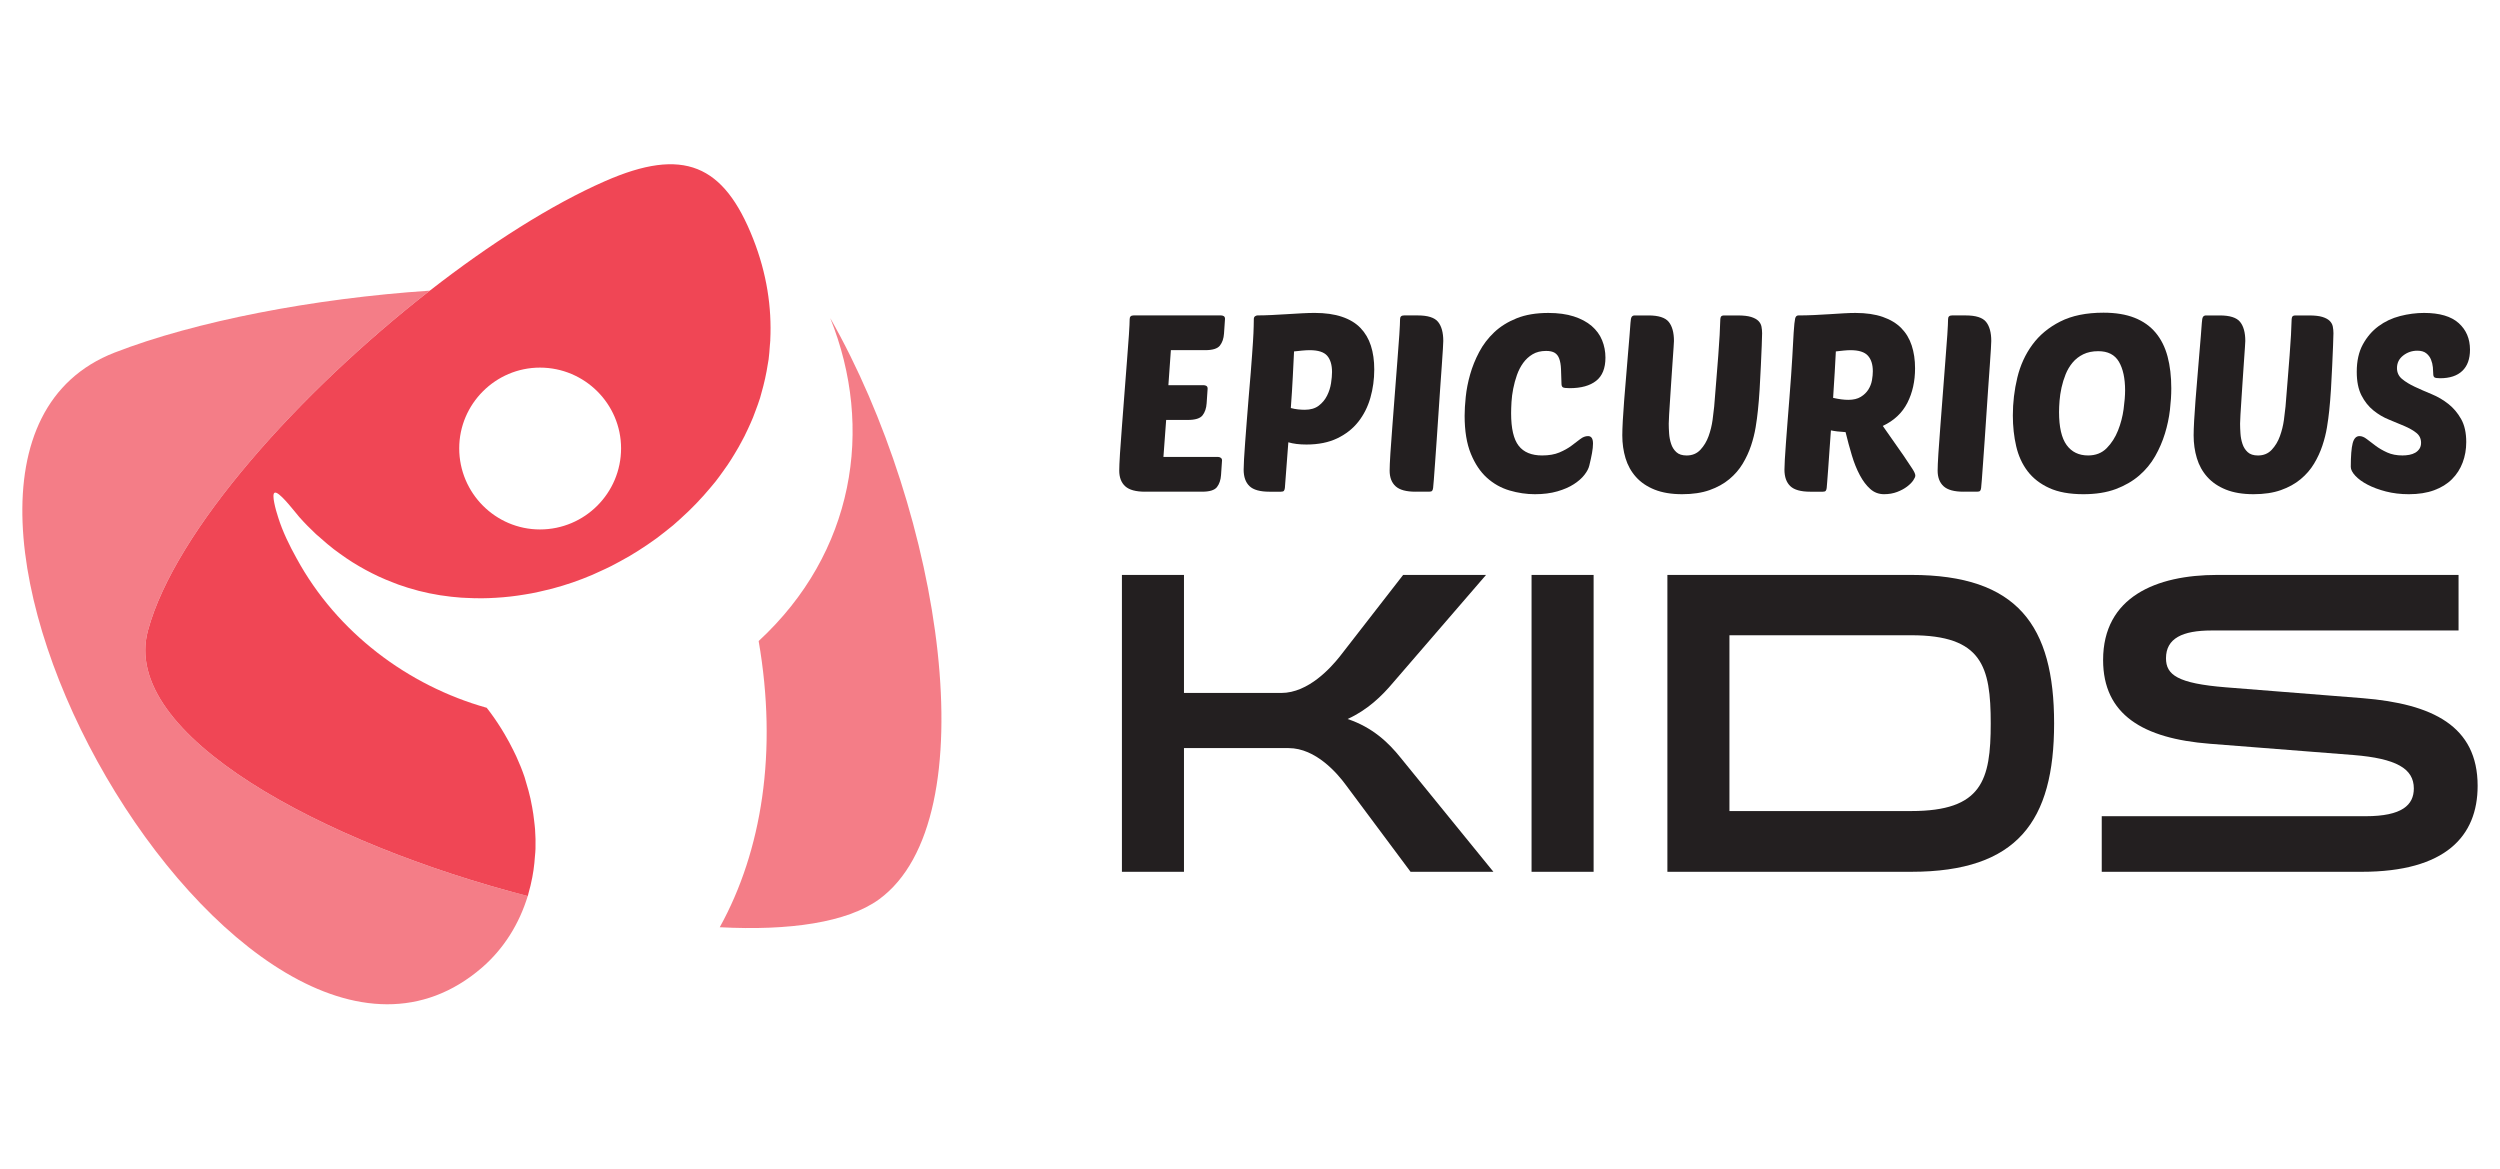 <?xml version="1.0" encoding="utf-8"?>
<!-- Generator: Adobe Illustrator 16.0.0, SVG Export Plug-In . SVG Version: 6.00 Build 0)  -->
<!DOCTYPE svg PUBLIC "-//W3C//DTD SVG 1.1//EN" "http://www.w3.org/Graphics/SVG/1.1/DTD/svg11.dtd">
<svg version="1.1" id="Calque_1" xmlns="http://www.w3.org/2000/svg" xmlns:xlink="http://www.w3.org/1999/xlink" x="0px" y="0px"
	 width="227px" height="106.103px" viewBox="-54.875 -145 227 106.103" enable-background="new -54.875 -145 227 106.103"
	 xml:space="preserve">
<path opacity="0.7" fill="#F04655" enable-background="new    " d="M10.479-60.807c6.331,0.334,11.563-0.431,14.462-2.531
	c9.997-7.294,5.665-35.054-4.431-52.78c4.031,10.03,2.165,21.327-6.499,29.325C15.744-76.767,14.312-67.738,10.479-60.807
	L10.479-60.807z"/>
<g>
	<path opacity="0.7" fill="#F04655" enable-background="new    " d="M-22.862-93.943c-0.383-0.24-0.758-0.499-1.131-0.768
		C-23.62-94.442-23.245-94.184-22.862-93.943z"/>
	<path opacity="0.7" fill="#F04655" enable-background="new    " d="M-26.176-96.494c-0.523-0.49-1.036-1.008-1.53-1.564
		C-27.212-97.501-26.699-96.984-26.176-96.494z"/>
	<path opacity="0.7" fill="#F04655" enable-background="new    " d="M-24.56-95.126c-0.391-0.3-0.77-0.625-1.147-0.961
		C-25.329-95.751-24.95-95.427-24.56-95.126z"/>
	<path opacity="0.7" fill="#F04655" enable-background="new    " d="M-21.08-92.94c-0.4-0.2-0.796-0.415-1.187-0.644
		C-21.875-93.355-21.48-93.141-21.08-92.94z"/>
	<path opacity="0.7" fill="#F04655" enable-background="new    " d="M-19.184-92.105c-0.443-0.169-0.883-0.351-1.317-0.553
		C-20.066-92.456-19.627-92.274-19.184-92.105z"/>
	<path opacity="0.7" fill="#F04655" enable-background="new    " d="M-14.906-90.947c-0.655-0.104-1.308-0.239-1.955-0.404
		C-16.213-91.187-15.562-91.052-14.906-90.947z"/>
	<path opacity="0.7" fill="#F04655" enable-background="new    " d="M-6.298-67.297c-0.03,0.439-0.072,0.877-0.135,1.308
		C-6.37-66.42-6.327-66.857-6.298-67.297z"/>
	<path opacity="0.7" fill="#F04655" enable-background="new    " d="M-6.292-69.711c0.042,0.602,0.059,1.197,0.04,1.788
		C-6.233-68.514-6.249-69.109-6.292-69.711z"/>
	<path opacity="0.7" fill="#F04655" enable-background="new    " d="M-6.55-71.687c0.073,0.398,0.129,0.797,0.174,1.194
		C-6.421-70.89-6.477-71.288-6.55-71.687z"/>
	<path opacity="0.7" fill="#F04655" enable-background="new    " d="M-7.097-73.932c0.148,0.478,0.279,0.956,0.387,1.437
		C-6.818-72.976-6.949-73.454-7.097-73.932z"/>
	<path opacity="0.7" fill="#F04655" enable-background="new    " d="M-9.066-78.353c0.286,0.482,0.548,0.97,0.791,1.461
		C-8.517-77.384-8.78-77.87-9.066-78.353z"/>
	<path opacity="0.7" fill="#F04655" enable-background="new    " d="M-8.002-76.332c0.287,0.627,0.543,1.258,0.759,1.896
		C-7.458-75.074-7.718-75.705-8.002-76.332z"/>
	<path opacity="0.7" fill="#F04655" enable-background="new    " d="M-16.995-91.391c-0.573-0.15-1.141-0.326-1.704-0.526
		C-18.135-91.717-17.567-91.541-16.995-91.391z"/>
	<path opacity="0.7" fill="#F04655" enable-background="new    " d="M3.92-95.543c-0.268,0.182-0.537,0.359-0.809,0.532
		C3.384-95.184,3.652-95.36,3.92-95.543z"/>
	<path opacity="0.7" fill="#F04655" enable-background="new    " d="M2.314-94.521c-0.3,0.176-0.603,0.344-0.909,0.509
		C1.711-94.177,2.014-94.345,2.314-94.521z"/>
	<path opacity="0.7" fill="#F04655" enable-background="new    " d="M0.638-93.604c-0.353,0.178-0.712,0.342-1.074,0.506
		C-0.074-93.262,0.285-93.426,0.638-93.604z"/>
	<path opacity="0.7" fill="#F04655" enable-background="new    " d="M6.868-97.854c-0.208,0.187-0.411,0.375-0.624,0.555
		C6.458-97.479,6.661-97.667,6.868-97.854z"/>
	<path opacity="0.7" fill="#F04655" enable-background="new    " d="M5.447-96.662c-0.24,0.188-0.479,0.376-0.724,0.556
		C4.968-96.286,5.207-96.475,5.447-96.662z"/>
	<path opacity="0.7" fill="#F04655" enable-background="new    " d="M-1.097-92.797c-0.587,0.246-1.181,0.479-1.783,0.687
		C-2.277-92.317-1.684-92.549-1.097-92.797z"/>
	<path opacity="0.7" fill="#F04655" enable-background="new    " d="M-9.175-90.768c-0.44,0.038-0.88,0.063-1.32,0.08
		C-10.055-90.704-9.615-90.729-9.175-90.768z"/>
	<path opacity="0.7" fill="#F04655" enable-background="new    " d="M-13.008-90.731c-0.599-0.043-1.195-0.11-1.79-0.202
		C-14.204-90.842-13.607-90.774-13.008-90.731z"/>
	<path opacity="0.7" fill="#F04655" enable-background="new    " d="M-2.902-92.104c-0.604,0.208-1.213,0.39-1.829,0.555
		C-4.115-91.714-3.505-91.896-2.902-92.104z"/>
	<path opacity="0.7" fill="#F04655" enable-background="new    " d="M-11.096-90.674c-0.477,0.004-0.951-0.009-1.425-0.034
		C-12.046-90.685-11.572-90.67-11.096-90.674z"/>
	<path opacity="0.7" fill="#F04655" enable-background="new    " d="M-7.238-91.014c-0.432,0.07-0.865,0.134-1.299,0.183
		C-8.103-90.88-7.67-90.943-7.238-91.014z"/>
	<path opacity="0.7" fill="#F04655" enable-background="new    " d="M-5.257-91.422c-0.452,0.11-0.905,0.216-1.36,0.302
		C-6.162-91.206-5.709-91.312-5.257-91.422z"/>
	<path opacity="0.7" fill="#F04655" enable-background="new    " d="M-27.941-94.292c3.666,6.732,10.129,11.562,17.26,13.562
		c0.48,0.609,0.91,1.236,1.31,1.871c-0.4-0.637-0.827-1.264-1.308-1.873c-7.13-2-13.594-6.829-17.259-13.56
		c-0.667-1.2-1.268-2.435-1.667-3.699c-0.117-0.352-0.275-0.884-0.366-1.347c0.09,0.464,0.248,0.997,0.363,1.349
		C-29.209-96.725-28.608-95.491-27.941-94.292z"/>
	<path opacity="0.7" fill="#F04655" enable-background="new    " d="M14.261-109.296c-0.043,0.146-0.077,0.299-0.122,0.444
		C14.184-108.997,14.217-109.149,14.261-109.296z"/>
	<path opacity="0.7" fill="#F04655" enable-background="new    " d="M14.917-112.36c-0.017,0.132-0.047,0.259-0.067,0.392
		C14.87-112.102,14.9-112.229,14.917-112.36z"/>
	<path opacity="0.7" fill="#F04655" enable-background="new    " d="M13.741-107.726c-0.08,0.213-0.155,0.429-0.241,0.641
		C13.586-107.297,13.661-107.512,13.741-107.726z"/>
	<path opacity="0.7" fill="#F04655" enable-background="new    " d="M12.185-104.387c-0.122,0.214-0.248,0.426-0.376,0.637
		C11.938-103.961,12.063-104.172,12.185-104.387z"/>
	<path opacity="0.7" fill="#F04655" enable-background="new    " d="M13.035-106.037c-0.103,0.219-0.205,0.438-0.314,0.655
		C12.829-105.599,12.933-105.818,13.035-106.037z"/>
	<path opacity="0.7" fill="#F04655" enable-background="new    " d="M-29.753-100.24c0.532,0.243,1.697,1.774,2.047,2.182
		C-28.056-98.467-29.222-99.997-29.753-100.24z"/>
	<path opacity="0.7" fill="#F04655" enable-background="new    " d="M11.203-102.795c-0.136,0.201-0.279,0.398-0.421,0.596
		C10.924-102.396,11.067-102.594,11.203-102.795z"/>
	<path opacity="0.7" fill="#F04655" enable-background="new    " d="M-41.436-87.76c2.458-9.081,13.789-21.652,25.587-30.849
		c-10.574,0.703-21.315,2.787-28.619,5.623c-24.989,9.728,11.83,74.406,33.356,55.846c1.991-1.724,3.383-3.977,4.155-6.498
		C-25.446-68.403-44.035-78.267-41.436-87.76z"/>
	<path opacity="0.7" fill="#F04655" enable-background="new    " d="M-6.542-65.348c-0.095,0.5-0.209,0.991-0.351,1.474
		C-6.753-64.356-6.636-64.848-6.542-65.348z"/>
	<path opacity="0.7" fill="#F04655" enable-background="new    " d="M15.078-114.119c-0.003-0.003-0.007-0.005-0.01-0.006
		c-0.01,0.194-0.028,0.388-0.043,0.581C15.04-113.735,15.069-113.925,15.078-114.119z"/>
	<path opacity="0.7" fill="#F04655" enable-background="new    " d="M9.668-100.757c0.144-0.172,0.292-0.341,0.43-0.518
		C9.96-101.099,9.812-100.929,9.668-100.757z"/>
	<path fill="#F04655" d="M10.781-102.199c-0.222,0.312-0.445,0.623-0.683,0.925C10.336-101.576,10.56-101.888,10.781-102.199z"/>
	<path fill="#F04655" d="M1.405-94.012c-0.254,0.138-0.508,0.277-0.767,0.408C0.897-93.734,1.15-93.874,1.405-94.012z"/>
	<path fill="#F04655" d="M-6.617-91.12c-0.207,0.041-0.414,0.07-0.622,0.106C-7.031-91.05-6.824-91.079-6.617-91.12z"/>
	<path fill="#F04655" d="M-8.538-90.831c-0.212,0.024-0.424,0.044-0.637,0.063C-8.962-90.787-8.75-90.807-8.538-90.831z"/>
	<path fill="#F04655" d="M-10.495-90.688c-0.2,0.005-0.401,0.013-0.601,0.014C-10.896-90.674-10.695-90.683-10.495-90.688z"/>
	<path fill="#F04655" d="M6.245-97.299c-0.261,0.219-0.53,0.428-0.797,0.637C5.715-96.871,5.983-97.08,6.245-97.299z"/>
	<path fill="#F04655" d="M6.868-97.854c1.006-0.9,1.942-1.87,2.8-2.903C8.813-99.724,7.875-98.754,6.868-97.854z"/>
	<path fill="#F04655" d="M-0.436-93.098c-0.221,0.1-0.438,0.206-0.661,0.301C-0.874-92.892-0.656-92.998-0.436-93.098z"/>
	<path fill="#F04655" d="M-29.972-99.338c-0.092-0.462-0.117-0.854,0.033-0.92C-30.089-100.191-30.063-99.8-29.972-99.338z"/>
	<path fill="#F04655" d="M3.111-95.011c-0.264,0.167-0.53,0.331-0.797,0.49C2.583-94.68,2.848-94.844,3.111-95.011z"/>
	<path fill="#F04655" d="M-4.73-91.549c-0.174,0.047-0.351,0.084-0.526,0.127C-5.081-91.465-4.904-91.502-4.73-91.549z"/>
	<path fill="#F04655" d="M-2.88-92.11c-0.007,0.004-0.015,0.005-0.022,0.007C-2.895-92.105-2.887-92.106-2.88-92.11z"/>
	<path fill="#F04655" d="M4.723-96.106c-0.265,0.194-0.533,0.379-0.803,0.563C4.19-95.728,4.458-95.912,4.723-96.106z"/>
	<path fill="#F04655" d="M11.809-103.75c-0.196,0.322-0.395,0.642-0.606,0.955C11.414-103.108,11.613-103.428,11.809-103.75z"/>
	<path fill="#F04655" d="M-8.275-76.892c0.091,0.185,0.188,0.372,0.272,0.56C-8.087-76.52-8.184-76.705-8.275-76.892z"/>
	<path fill="#F04655" d="M-6.433-65.989c-0.032,0.216-0.069,0.429-0.108,0.642C-6.501-65.561-6.465-65.773-6.433-65.989z"/>
	<path fill="#F04655" d="M15.025-113.544c-0.029,0.396-0.056,0.792-0.108,1.184C14.969-112.752,14.996-113.148,15.025-113.544z"/>
	<path fill="#F04655" d="M14.85-111.969c-0.139,0.908-0.338,1.8-0.589,2.673C14.513-110.169,14.71-111.061,14.85-111.969z"/>
	<path fill="#F04655" d="M-7.244-74.437c0.056,0.167,0.095,0.336,0.146,0.505C-7.149-74.101-7.188-74.27-7.244-74.437z"/>
	<path fill="#F04655" d="M-9.372-78.859c0.107,0.168,0.206,0.338,0.306,0.507C-9.167-78.521-9.265-78.691-9.372-78.859z"/>
	<path fill="#F04655" d="M-6.71-72.495c0.062,0.27,0.112,0.539,0.16,0.809C-6.598-71.957-6.648-72.225-6.71-72.495z"/>
	<path fill="#F04655" d="M-25.707-96.087c-0.157-0.138-0.315-0.265-0.47-0.407C-26.022-96.352-25.864-96.225-25.707-96.087z"/>
	<path fill="#F04655" d="M-12.521-90.708c-0.162-0.009-0.324-0.012-0.487-0.023C-12.845-90.72-12.683-90.717-12.521-90.708z"/>
	<path fill="#F04655" d="M-6.376-70.492c0.029,0.261,0.066,0.521,0.084,0.781C-6.31-69.971-6.347-70.231-6.376-70.492z"/>
	<path fill="#F04655" d="M-6.949-63.636c0.024-0.077,0.034-0.16,0.057-0.238c-0.023,0.078-0.04,0.159-0.064,0.236
		C-6.953-63.637-6.952-63.637-6.949-63.636z"/>
	<path fill="#F04655" d="M13.5-107.085c-0.144,0.354-0.304,0.701-0.465,1.048C13.196-106.384,13.356-106.73,13.5-107.085z"/>
	<path fill="#F04655" d="M-18.698-91.917c-0.163-0.058-0.323-0.126-0.485-0.188C-19.021-92.043-18.861-91.975-18.698-91.917z"/>
	<path fill="#F04655" d="M12.721-105.382c-0.17,0.336-0.35,0.667-0.536,0.995C12.371-104.715,12.55-105.046,12.721-105.382z"/>
	<path fill="#F04655" d="M-16.86-91.352c-0.045-0.013-0.089-0.028-0.134-0.039C-16.949-91.38-16.906-91.364-16.86-91.352z"/>
	<path fill="#F04655" d="M-14.798-90.934c-0.036-0.006-0.072-0.008-0.107-0.014C-14.871-90.941-14.834-90.939-14.798-90.934z"/>
	<path fill="#F04655" d="M-22.267-93.584c-0.199-0.116-0.398-0.235-0.595-0.359C-22.665-93.819-22.466-93.7-22.267-93.584z"/>
	<path fill="#F04655" d="M-6.251-67.923c-0.006,0.21-0.032,0.417-0.046,0.626C-6.283-67.506-6.259-67.711-6.251-67.923z"/>
	<path fill="#F04655" d="M14.139-108.852c-0.118,0.38-0.259,0.754-0.398,1.126C13.879-108.098,14.021-108.472,14.139-108.852z"/>
	<path fill="#F04655" d="M-23.993-94.711c-0.188-0.138-0.381-0.271-0.566-0.415C-24.374-94.981-24.182-94.849-23.993-94.711z"/>
	<path fill="#F04655" d="M-20.501-92.658c-0.195-0.088-0.386-0.187-0.579-0.282C-20.887-92.845-20.696-92.746-20.501-92.658z"/>
	<path fill="#F04655" d="M13.512-123.315c-2.666-6.764-6.332-8.363-13.462-5.231c-4.839,2.124-10.419,5.668-15.898,9.938
		c-11.798,9.196-23.129,21.768-25.587,30.849c-2.599,9.493,15.99,19.356,34.479,24.122c0.024-0.077,0.042-0.158,0.064-0.236
		c0.141-0.482,0.255-0.974,0.351-1.474c0.04-0.213,0.077-0.426,0.108-0.642c0.063-0.431,0.105-0.868,0.135-1.308
		c0.015-0.209,0.041-0.416,0.046-0.626c0.019-0.591,0.002-1.187-0.04-1.788c-0.018-0.26-0.055-0.521-0.084-0.781
		c-0.045-0.397-0.101-0.796-0.174-1.194c-0.048-0.27-0.099-0.539-0.16-0.809c-0.108-0.48-0.239-0.959-0.387-1.437
		c-0.052-0.169-0.09-0.338-0.146-0.505c-0.216-0.638-0.472-1.269-0.759-1.896c-0.085-0.188-0.181-0.375-0.272-0.56
		c-0.243-0.491-0.505-0.979-0.791-1.461c-0.1-0.169-0.199-0.339-0.306-0.507c-0.4-0.635-0.83-1.262-1.31-1.871
		c-7.131-2-13.594-6.829-17.26-13.562c-0.667-1.199-1.268-2.433-1.667-3.697c-0.115-0.352-0.273-0.885-0.363-1.349
		c-0.092-0.462-0.117-0.854,0.033-0.92c0.045-0.025,0.109-0.017,0.185,0.018c0.532,0.243,1.697,1.773,2.047,2.182
		c0.495,0.557,1.007,1.074,1.53,1.564c0.154,0.143,0.313,0.27,0.47,0.407c0.377,0.336,0.756,0.661,1.147,0.961
		c0.186,0.145,0.378,0.277,0.566,0.415c0.373,0.269,0.748,0.527,1.131,0.768c0.197,0.124,0.396,0.243,0.595,0.359
		c0.391,0.229,0.787,0.443,1.187,0.644c0.193,0.096,0.384,0.194,0.579,0.282c0.435,0.202,0.874,0.384,1.317,0.553
		c0.162,0.063,0.322,0.131,0.485,0.188c0.563,0.2,1.131,0.376,1.704,0.526c0.045,0.011,0.089,0.026,0.134,0.039
		c0.647,0.165,1.299,0.3,1.955,0.404c0.035,0.006,0.071,0.008,0.107,0.014c0.595,0.092,1.191,0.159,1.79,0.202
		c0.163,0.012,0.325,0.015,0.487,0.023c0.475,0.025,0.949,0.038,1.425,0.034c0.199-0.001,0.4-0.009,0.601-0.014
		c0.44-0.017,0.88-0.042,1.32-0.08c0.213-0.02,0.425-0.039,0.637-0.063c0.435-0.049,0.868-0.112,1.299-0.183
		c0.208-0.036,0.415-0.065,0.622-0.106c0.455-0.086,0.908-0.191,1.36-0.302c0.176-0.043,0.353-0.08,0.526-0.127
		c0.615-0.165,1.225-0.347,1.829-0.555c0.007-0.002,0.015-0.003,0.022-0.007c0.603-0.207,1.196-0.44,1.783-0.687
		c0.223-0.095,0.44-0.201,0.661-0.301c0.362-0.164,0.721-0.328,1.074-0.506c0.258-0.131,0.512-0.271,0.767-0.408
		c0.307-0.165,0.609-0.333,0.909-0.509c0.267-0.159,0.534-0.323,0.797-0.49c0.272-0.173,0.542-0.351,0.809-0.532
		c0.27-0.185,0.538-0.369,0.803-0.563c0.245-0.18,0.484-0.368,0.724-0.556c0.267-0.209,0.536-0.418,0.797-0.637
		c0.213-0.18,0.416-0.368,0.624-0.555c1.006-0.9,1.944-1.87,2.8-2.903c0.144-0.172,0.292-0.342,0.43-0.518
		c0.238-0.302,0.461-0.613,0.683-0.925c0.143-0.197,0.286-0.395,0.421-0.596c0.211-0.313,0.411-0.633,0.606-0.955
		c0.128-0.211,0.254-0.423,0.376-0.637c0.186-0.328,0.365-0.659,0.536-0.995c0.109-0.217,0.212-0.437,0.314-0.655
		c0.161-0.347,0.321-0.694,0.465-1.048c0.086-0.212,0.161-0.428,0.241-0.641c0.139-0.372,0.28-0.746,0.398-1.126
		c0.045-0.146,0.079-0.298,0.122-0.444c0.251-0.873,0.45-1.765,0.589-2.673c0.02-0.133,0.05-0.26,0.067-0.392
		c0.052-0.392,0.079-0.788,0.108-1.184c0.015-0.193,0.033-0.387,0.043-0.581C15.211-117.076,14.752-120.165,13.512-123.315z
		 M-5.847-96.926c-4.032,0-7.331-3.299-7.331-7.364c0-4.031,3.298-7.331,7.331-7.331c4.065,0,7.365,3.3,7.365,7.331
		C1.518-100.224-1.782-96.926-5.847-96.926z"/>
</g>
<g>
	<g>
		<path fill="#231F20" d="M73.204-65.841l-5.875-7.883c-0.749-1.024-2.718-3.349-5.201-3.349H52.63v11.231h-5.635v-26.956h5.635
			v10.719h8.828c2.482,0,4.532-2.324,5.319-3.311l5.754-7.408h7.528l-8.434,9.773c-1.025,1.222-2.325,2.484-4.138,3.311
			c2.247,0.75,3.705,2.129,4.808,3.508l8.431,10.365L73.204-65.841L73.204-65.841z"/>
		<path fill="#231F20" d="M89.825-92.797v26.956H84.19v-26.956H89.825z"/>
		<path fill="#231F20" d="M96.524-92.797h22.146c9.657,0,12.968,4.609,12.968,13.477c0,8.868-3.311,13.479-12.968,13.479H96.524
			V-92.797z M118.671-87.319h-16.513v15.962h16.513c6.427,0,7.212-2.799,7.212-7.961C125.883-84.482,125.098-87.319,118.671-87.319z
			"/>
		<path fill="#231F20" d="M159.927-70.888c3.31,0,4.374-1.022,4.374-2.52c0-1.813-1.616-2.722-5.478-3.036l-13.043-1.022
			c-6.072-0.475-9.693-2.641-9.693-7.606c0-5.715,4.806-7.725,10.362-7.725h21.913v5.045h-22.426c-2.639,0-4.139,0.708-4.139,2.521
			c0,1.498,1.025,2.286,5.44,2.64l12.414,0.985c6.346,0.514,10.443,2.524,10.443,7.962c0,4.572-2.918,7.803-10.523,7.803h-23.608
			v-5.047H159.927z"/>
	</g>
</g>
<g>
	<path fill="#231F20" d="M49.097-100.353c-0.842,0-1.442-0.165-1.804-0.495c-0.36-0.331-0.541-0.805-0.541-1.421
		c0-0.301,0.022-0.815,0.067-1.544c0.045-0.729,0.105-1.56,0.18-2.492c0.075-0.932,0.15-1.916,0.226-2.953s0.15-2.015,0.226-2.932
		c0.075-0.917,0.135-1.721,0.18-2.412c0.045-0.69,0.068-1.165,0.068-1.42c0-0.226,0.12-0.338,0.36-0.338h7.937
		c0.09,0,0.172,0.022,0.248,0.066c0.075,0.046,0.112,0.129,0.112,0.248l-0.09,1.33c-0.03,0.452-0.154,0.816-0.372,1.094
		c-0.218,0.278-0.665,0.417-1.342,0.417h-3.111l-0.226,3.18h3.202c0.09,0,0.172,0.022,0.248,0.067s0.113,0.128,0.113,0.248
		l-0.09,1.33c-0.03,0.451-0.155,0.815-0.372,1.094c-0.218,0.278-0.665,0.417-1.341,0.417h-1.962l-0.248,3.359h4.96
		c0.09,0,0.172,0.026,0.248,0.079s0.113,0.132,0.113,0.236l-0.09,1.33c-0.031,0.451-0.154,0.815-0.372,1.094
		c-0.218,0.278-0.665,0.417-1.342,0.417H49.097z"/>
	<path fill="#231F20" d="M60.393-100.353c-0.857,0-1.462-0.169-1.815-0.508c-0.353-0.338-0.53-0.837-0.53-1.498
		c0-0.196,0.011-0.508,0.034-0.937c0.022-0.429,0.056-0.936,0.101-1.521c0.045-0.587,0.093-1.225,0.146-1.917
		c0.053-0.69,0.109-1.397,0.169-2.119c0.075-0.887,0.139-1.649,0.192-2.288c0.052-0.639,0.094-1.188,0.124-1.646
		c0.03-0.458,0.056-0.842,0.079-1.149c0.023-0.309,0.038-0.579,0.045-0.813c0.007-0.232,0.015-0.447,0.022-0.643
		c0.007-0.195,0.011-0.405,0.011-0.631c0-0.121,0.038-0.207,0.113-0.26s0.15-0.078,0.226-0.078c0.391,0,0.819-0.013,1.285-0.035
		c0.466-0.021,0.932-0.048,1.398-0.078c0.465-0.03,0.917-0.057,1.352-0.079c0.436-0.022,0.819-0.034,1.15-0.034
		c0.962,0,1.789,0.117,2.48,0.351c0.691,0.232,1.251,0.57,1.68,1.014c0.428,0.444,0.744,0.981,0.947,1.612s0.305,1.353,0.305,2.164
		c0,0.888-0.117,1.74-0.35,2.559c-0.233,0.819-0.597,1.545-1.093,2.176c-0.496,0.632-1.135,1.136-1.917,1.511
		c-0.781,0.376-1.713,0.563-2.795,0.563c-0.646,0-1.195-0.067-1.646-0.203l-0.315,4.149c-0.016,0.12-0.045,0.207-0.09,0.259
		c-0.045,0.053-0.135,0.079-0.271,0.079H60.393z M64.045-113.204c-0.195,0-0.414,0.012-0.654,0.034
		c-0.241,0.022-0.496,0.05-0.767,0.079c-0.03,0.631-0.067,1.397-0.113,2.3c-0.045,0.901-0.105,1.849-0.18,2.841
		c0.226,0.06,0.447,0.102,0.665,0.124s0.417,0.033,0.598,0.033c0.526,0,0.95-0.124,1.274-0.372c0.323-0.247,0.575-0.552,0.755-0.912
		c0.18-0.361,0.3-0.737,0.36-1.128s0.09-0.729,0.09-1.015c0-0.646-0.147-1.139-0.439-1.477
		C65.342-113.034,64.812-113.204,64.045-113.204z"/>
	<path fill="#231F20" d="M73.649-100.353c-0.842,0-1.443-0.165-1.804-0.495c-0.361-0.331-0.541-0.805-0.541-1.421
		c0-0.301,0.022-0.815,0.067-1.544c0.045-0.729,0.105-1.56,0.181-2.492c0.075-0.932,0.15-1.916,0.226-2.953s0.15-2.015,0.226-2.932
		c0.075-0.917,0.135-1.721,0.18-2.412c0.045-0.69,0.067-1.165,0.067-1.42c0-0.226,0.12-0.338,0.361-0.338h1.24
		c0.917,0,1.533,0.195,1.849,0.586s0.474,0.97,0.474,1.736c0,0.075-0.012,0.314-0.034,0.721s-0.056,0.917-0.102,1.533
		c-0.045,0.616-0.094,1.304-0.146,2.063c-0.053,0.758-0.105,1.536-0.157,2.333c-0.053,0.797-0.106,1.575-0.158,2.333
		c-0.053,0.76-0.102,1.447-0.146,2.063c-0.045,0.616-0.083,1.131-0.113,1.544c-0.03,0.414-0.053,0.665-0.067,0.756
		c-0.016,0.12-0.045,0.207-0.09,0.259c-0.045,0.053-0.135,0.079-0.271,0.079H73.649z"/>
	<path fill="#231F20" d="M85.148-103.645c0.616,0,1.139-0.09,1.567-0.27c0.428-0.181,0.792-0.384,1.093-0.609
		s0.567-0.429,0.801-0.608c0.232-0.181,0.469-0.271,0.71-0.271c0.3,0,0.45,0.226,0.45,0.677c0,0.24-0.029,0.53-0.09,0.868
		s-0.143,0.718-0.248,1.139c-0.06,0.256-0.206,0.533-0.439,0.834c-0.232,0.301-0.553,0.583-0.958,0.846
		c-0.405,0.264-0.905,0.481-1.499,0.654c-0.595,0.172-1.274,0.259-2.041,0.259s-1.533-0.113-2.3-0.338
		c-0.767-0.226-1.45-0.609-2.051-1.149c-0.602-0.542-1.09-1.271-1.466-2.188s-0.564-2.067-0.564-3.45
		c0-0.495,0.035-1.07,0.102-1.724c0.068-0.654,0.199-1.327,0.396-2.019c0.194-0.691,0.469-1.371,0.822-2.04s0.808-1.266,1.364-1.793
		c0.556-0.526,1.236-0.95,2.04-1.273s1.763-0.485,2.875-0.485c0.887,0,1.657,0.105,2.311,0.315c0.654,0.212,1.195,0.501,1.624,0.868
		c0.428,0.369,0.744,0.801,0.947,1.297s0.304,1.022,0.304,1.578c0,0.962-0.282,1.665-0.846,2.108s-1.364,0.665-2.401,0.665
		c-0.331,0-0.537-0.026-0.62-0.079c-0.082-0.053-0.124-0.161-0.124-0.327c-0.015-0.51-0.029-0.954-0.044-1.33
		c-0.016-0.375-0.068-0.688-0.159-0.936c-0.089-0.248-0.229-0.429-0.416-0.541c-0.188-0.113-0.448-0.169-0.777-0.169
		c-0.481,0-0.892,0.102-1.229,0.305c-0.339,0.202-0.624,0.466-0.856,0.789c-0.233,0.323-0.421,0.688-0.564,1.093
		c-0.143,0.405-0.255,0.819-0.338,1.24s-0.135,0.826-0.157,1.218c-0.022,0.391-0.034,0.729-0.034,1.014
		c0,1.384,0.229,2.368,0.688,2.954C83.476-103.938,84.187-103.645,85.148-103.645z"/>
	<path fill="#231F20" d="M104.739-107.703c-0.045,0.451-0.112,0.952-0.202,1.5c-0.091,0.549-0.229,1.104-0.417,1.668
		c-0.188,0.563-0.44,1.109-0.756,1.635c-0.315,0.526-0.722,0.996-1.218,1.409c-0.496,0.414-1.093,0.744-1.792,0.992
		s-1.53,0.372-2.491,0.372c-0.978,0-1.812-0.14-2.503-0.417c-0.691-0.278-1.255-0.661-1.69-1.149
		c-0.437-0.488-0.752-1.057-0.947-1.703c-0.195-0.646-0.293-1.337-0.293-2.073c0-0.331,0.015-0.778,0.045-1.343
		c0.03-0.563,0.071-1.175,0.124-1.837c0.053-0.661,0.108-1.349,0.17-2.063c0.06-0.714,0.115-1.395,0.168-2.041
		c0.053-0.646,0.102-1.229,0.147-1.747c0.045-0.519,0.075-0.913,0.089-1.184c0.016-0.286,0.053-0.47,0.113-0.552
		c0.061-0.083,0.149-0.124,0.271-0.124h1.24c0.916,0,1.533,0.195,1.849,0.586c0.316,0.391,0.474,0.97,0.474,1.736
		c0,0.044-0.012,0.243-0.034,0.597c-0.021,0.354-0.053,0.786-0.09,1.297c-0.038,0.511-0.075,1.067-0.113,1.668
		c-0.037,0.602-0.075,1.173-0.112,1.714c-0.038,0.541-0.068,1.015-0.09,1.42c-0.022,0.405-0.034,0.677-0.034,0.812
		c0,0.257,0.012,0.549,0.034,0.88c0.021,0.331,0.082,0.646,0.181,0.946c0.097,0.302,0.255,0.553,0.473,0.755
		c0.218,0.203,0.53,0.305,0.937,0.305c0.51,0,0.928-0.172,1.251-0.519c0.322-0.345,0.571-0.758,0.744-1.24
		c0.172-0.48,0.292-0.969,0.36-1.465s0.116-0.901,0.146-1.218c0.061-0.767,0.124-1.555,0.191-2.367
		c0.068-0.812,0.128-1.57,0.181-2.276c0.053-0.707,0.094-1.323,0.124-1.85c0.03-0.525,0.045-0.887,0.045-1.082
		c0-0.3,0.023-0.492,0.067-0.574c0.045-0.083,0.144-0.124,0.294-0.124h1.239c0.511,0,0.913,0.045,1.207,0.135
		c0.292,0.091,0.515,0.211,0.665,0.36c0.149,0.15,0.243,0.323,0.281,0.519c0.037,0.195,0.057,0.398,0.057,0.608
		c0,0.196-0.012,0.563-0.033,1.105c-0.023,0.541-0.05,1.157-0.08,1.849s-0.067,1.405-0.112,2.143
		C104.853-108.904,104.8-108.258,104.739-107.703z"/>
	<path fill="#231F20" d="M109.498-100.353c-0.857,0-1.463-0.169-1.815-0.508c-0.354-0.338-0.53-0.837-0.53-1.498
		c0-0.182,0.012-0.485,0.034-0.913c0.022-0.429,0.057-0.937,0.102-1.522c0.045-0.587,0.094-1.229,0.146-1.928
		c0.053-0.698,0.108-1.409,0.169-2.131c0.12-1.518,0.206-2.75,0.26-3.697c0.053-0.946,0.093-1.69,0.124-2.231
		c0.044-0.677,0.09-1.109,0.135-1.297c0.046-0.188,0.143-0.281,0.293-0.281c0.466,0,0.943-0.013,1.432-0.035
		c0.488-0.021,0.959-0.048,1.41-0.078c0.45-0.03,0.875-0.057,1.272-0.079c0.399-0.022,0.756-0.034,1.071-0.034
		c0.962,0,1.789,0.121,2.48,0.361c0.69,0.241,1.251,0.579,1.68,1.015s0.744,0.962,0.946,1.578c0.203,0.616,0.305,1.308,0.305,2.074
		c0,1.173-0.232,2.218-0.698,3.134c-0.467,0.917-1.211,1.616-2.232,2.097l1.894,2.705c0.346,0.512,0.608,0.906,0.789,1.184
		c0.181,0.279,0.271,0.485,0.271,0.621c0,0.104-0.064,0.252-0.191,0.439c-0.128,0.188-0.315,0.376-0.563,0.563
		c-0.248,0.188-0.549,0.35-0.902,0.484s-0.747,0.203-1.183,0.203c-0.481,0-0.899-0.157-1.252-0.474
		c-0.354-0.315-0.67-0.732-0.946-1.252c-0.278-0.518-0.52-1.115-0.723-1.792c-0.203-0.676-0.395-1.383-0.574-2.119
		c-0.541-0.03-0.985-0.083-1.33-0.158c-0.046,0.662-0.091,1.293-0.136,1.895s-0.083,1.139-0.113,1.611
		c-0.029,0.475-0.06,0.865-0.089,1.173c-0.031,0.308-0.046,0.493-0.046,0.553c-0.016,0.12-0.045,0.207-0.091,0.259
		c-0.044,0.053-0.135,0.079-0.27,0.079H109.498z M113.15-113.204c-0.181,0-0.384,0.012-0.609,0.034s-0.467,0.05-0.721,0.079
		c-0.031,0.526-0.064,1.153-0.102,1.882c-0.038,0.729-0.087,1.508-0.146,2.335c0.525,0.12,0.983,0.18,1.375,0.18
		c0.466,0,0.846-0.091,1.138-0.271c0.294-0.181,0.522-0.402,0.688-0.665c0.164-0.263,0.274-0.545,0.327-0.846
		c0.052-0.301,0.078-0.571,0.078-0.812c0-0.616-0.15-1.09-0.451-1.42C114.427-113.038,113.901-113.204,113.15-113.204z"/>
	<path fill="#231F20" d="M123.407-100.353c-0.842,0-1.443-0.165-1.804-0.495c-0.36-0.331-0.541-0.805-0.541-1.421
		c0-0.301,0.022-0.815,0.068-1.544c0.044-0.729,0.104-1.56,0.18-2.492c0.074-0.932,0.149-1.916,0.226-2.953
		c0.074-1.037,0.149-2.015,0.225-2.932s0.136-1.721,0.181-2.412c0.045-0.69,0.068-1.165,0.068-1.42c0-0.226,0.12-0.338,0.36-0.338
		h1.24c0.916,0,1.533,0.195,1.849,0.586s0.473,0.97,0.473,1.736c0,0.075-0.011,0.314-0.033,0.721s-0.057,0.917-0.102,1.533
		s-0.095,1.304-0.146,2.063c-0.053,0.758-0.105,1.536-0.158,2.333s-0.104,1.575-0.157,2.333c-0.053,0.76-0.102,1.447-0.147,2.063
		c-0.044,0.616-0.082,1.131-0.112,1.544c-0.029,0.414-0.052,0.665-0.067,0.756c-0.015,0.12-0.045,0.207-0.09,0.259
		c-0.045,0.053-0.135,0.079-0.271,0.079H123.407z"/>
	<path fill="#231F20" d="M136.123-116.608c1.097,0,2.037,0.154,2.817,0.462c0.782,0.309,1.421,0.76,1.917,1.354
		s0.857,1.315,1.083,2.164c0.226,0.85,0.338,1.815,0.338,2.897c0,0.602-0.042,1.255-0.124,1.962
		c-0.083,0.706-0.233,1.417-0.451,2.13c-0.218,0.714-0.515,1.401-0.891,2.063c-0.376,0.661-0.86,1.247-1.454,1.759
		c-0.594,0.511-1.305,0.92-2.131,1.229c-0.826,0.308-1.804,0.462-2.931,0.462c-1.247,0-2.281-0.188-3.101-0.563
		c-0.819-0.376-1.473-0.884-1.961-1.522s-0.834-1.394-1.037-2.265c-0.203-0.872-0.305-1.805-0.305-2.797
		c0-1.173,0.136-2.317,0.406-3.438s0.725-2.116,1.364-2.987c0.638-0.872,1.483-1.575,2.536-2.108
		C133.252-116.341,134.56-116.608,136.123-116.608z M135.65-113.113c-0.527,0-0.981,0.095-1.365,0.282
		c-0.383,0.188-0.707,0.439-0.97,0.755s-0.473,0.669-0.63,1.06c-0.158,0.391-0.282,0.793-0.373,1.206
		c-0.09,0.413-0.15,0.812-0.18,1.195c-0.03,0.383-0.046,0.725-0.046,1.025c0,1.368,0.229,2.367,0.688,2.999
		c0.459,0.631,1.108,0.946,1.951,0.946c0.69,0,1.254-0.221,1.69-0.665c0.437-0.443,0.778-0.977,1.026-1.601
		c0.247-0.624,0.417-1.27,0.507-1.938s0.136-1.236,0.136-1.703c0-1.097-0.188-1.964-0.563-2.604
		C137.145-112.794,136.521-113.113,135.65-113.113z"/>
	<path fill="#231F20" d="M156.617-107.703c-0.045,0.451-0.113,0.952-0.203,1.5c-0.09,0.549-0.229,1.104-0.417,1.668
		s-0.439,1.109-0.755,1.635c-0.315,0.526-0.722,0.996-1.218,1.409c-0.496,0.414-1.093,0.744-1.793,0.992
		c-0.698,0.248-1.529,0.372-2.49,0.372c-0.979,0-1.812-0.14-2.503-0.417c-0.691-0.278-1.255-0.661-1.691-1.149
		s-0.752-1.057-0.946-1.703c-0.196-0.646-0.294-1.337-0.294-2.073c0-0.331,0.016-0.778,0.046-1.343
		c0.029-0.563,0.071-1.175,0.124-1.837c0.053-0.661,0.108-1.349,0.169-2.063c0.06-0.714,0.116-1.395,0.169-2.041
		c0.053-0.646,0.102-1.229,0.146-1.747c0.046-0.519,0.075-0.913,0.09-1.184c0.016-0.286,0.053-0.47,0.113-0.552
		c0.06-0.083,0.149-0.124,0.27-0.124h1.241c0.916,0,1.533,0.195,1.849,0.586s0.474,0.97,0.474,1.736
		c0,0.044-0.012,0.243-0.034,0.597s-0.053,0.786-0.09,1.297c-0.038,0.511-0.075,1.067-0.113,1.668
		c-0.037,0.602-0.075,1.173-0.112,1.714c-0.038,0.541-0.068,1.015-0.09,1.42c-0.022,0.405-0.034,0.677-0.034,0.812
		c0,0.257,0.012,0.549,0.034,0.88c0.021,0.331,0.081,0.646,0.18,0.946c0.098,0.302,0.255,0.553,0.474,0.755
		c0.217,0.203,0.53,0.305,0.936,0.305c0.511,0,0.928-0.172,1.252-0.519c0.322-0.345,0.57-0.758,0.743-1.24
		c0.173-0.48,0.293-0.969,0.361-1.465c0.067-0.496,0.116-0.901,0.146-1.218c0.06-0.767,0.123-1.555,0.191-2.367
		c0.067-0.812,0.128-1.57,0.18-2.276c0.053-0.707,0.095-1.323,0.125-1.85c0.029-0.525,0.045-0.887,0.045-1.082
		c0-0.3,0.022-0.492,0.067-0.574c0.045-0.083,0.143-0.124,0.293-0.124h1.24c0.511,0,0.913,0.045,1.206,0.135
		c0.293,0.091,0.515,0.211,0.665,0.36c0.15,0.15,0.244,0.323,0.282,0.519c0.037,0.195,0.057,0.398,0.057,0.608
		c0,0.196-0.012,0.563-0.034,1.105c-0.022,0.541-0.05,1.157-0.079,1.849c-0.03,0.691-0.067,1.405-0.112,2.143
		C156.729-108.904,156.677-108.258,156.617-107.703z"/>
	<path fill="#231F20" d="M165.229-116.586c1.413,0,2.461,0.309,3.146,0.925c0.684,0.617,1.025,1.421,1.025,2.413
		c0,0.842-0.233,1.484-0.699,1.927c-0.466,0.443-1.135,0.665-2.006,0.665c-0.271,0-0.444-0.026-0.519-0.078
		c-0.076-0.053-0.113-0.162-0.113-0.327c0-0.15-0.011-0.346-0.033-0.587c-0.022-0.24-0.079-0.473-0.17-0.698
		c-0.09-0.226-0.232-0.418-0.429-0.575c-0.194-0.158-0.466-0.236-0.811-0.236c-0.481,0-0.91,0.146-1.286,0.439
		c-0.375,0.293-0.563,0.673-0.563,1.139c0,0.406,0.154,0.736,0.462,0.992c0.309,0.256,0.696,0.492,1.162,0.709
		c0.466,0.219,0.973,0.44,1.521,0.666s1.057,0.522,1.522,0.891c0.465,0.368,0.853,0.827,1.16,1.375
		c0.309,0.549,0.462,1.244,0.462,2.086c0,0.661-0.108,1.281-0.326,1.859c-0.218,0.579-0.541,1.083-0.97,1.511
		c-0.428,0.429-0.969,0.764-1.623,1.004c-0.653,0.24-1.416,0.36-2.288,0.36c-0.752,0-1.447-0.083-2.086-0.248
		s-1.195-0.372-1.668-0.62c-0.474-0.248-0.846-0.519-1.116-0.812s-0.406-0.561-0.406-0.8c0-0.992,0.057-1.707,0.17-2.143
		c0.112-0.436,0.318-0.654,0.619-0.654c0.21,0,0.433,0.091,0.665,0.271c0.233,0.18,0.5,0.383,0.801,0.608s0.65,0.429,1.049,0.609
		c0.397,0.18,0.86,0.27,1.387,0.27c0.21,0,0.416-0.018,0.619-0.056c0.203-0.037,0.384-0.102,0.541-0.191
		c0.158-0.091,0.285-0.211,0.384-0.361c0.098-0.149,0.146-0.33,0.146-0.541c0-0.375-0.144-0.676-0.429-0.902
		c-0.285-0.226-0.646-0.432-1.082-0.619c-0.436-0.188-0.906-0.384-1.409-0.587c-0.503-0.202-0.973-0.48-1.408-0.834
		c-0.438-0.353-0.798-0.808-1.083-1.363c-0.285-0.557-0.428-1.271-0.428-2.143c0-0.977,0.183-1.804,0.552-2.48
		c0.368-0.676,0.842-1.229,1.421-1.657c0.578-0.428,1.232-0.735,1.961-0.924C163.783-116.491,164.508-116.586,165.229-116.586z"/>
</g>
</svg>
